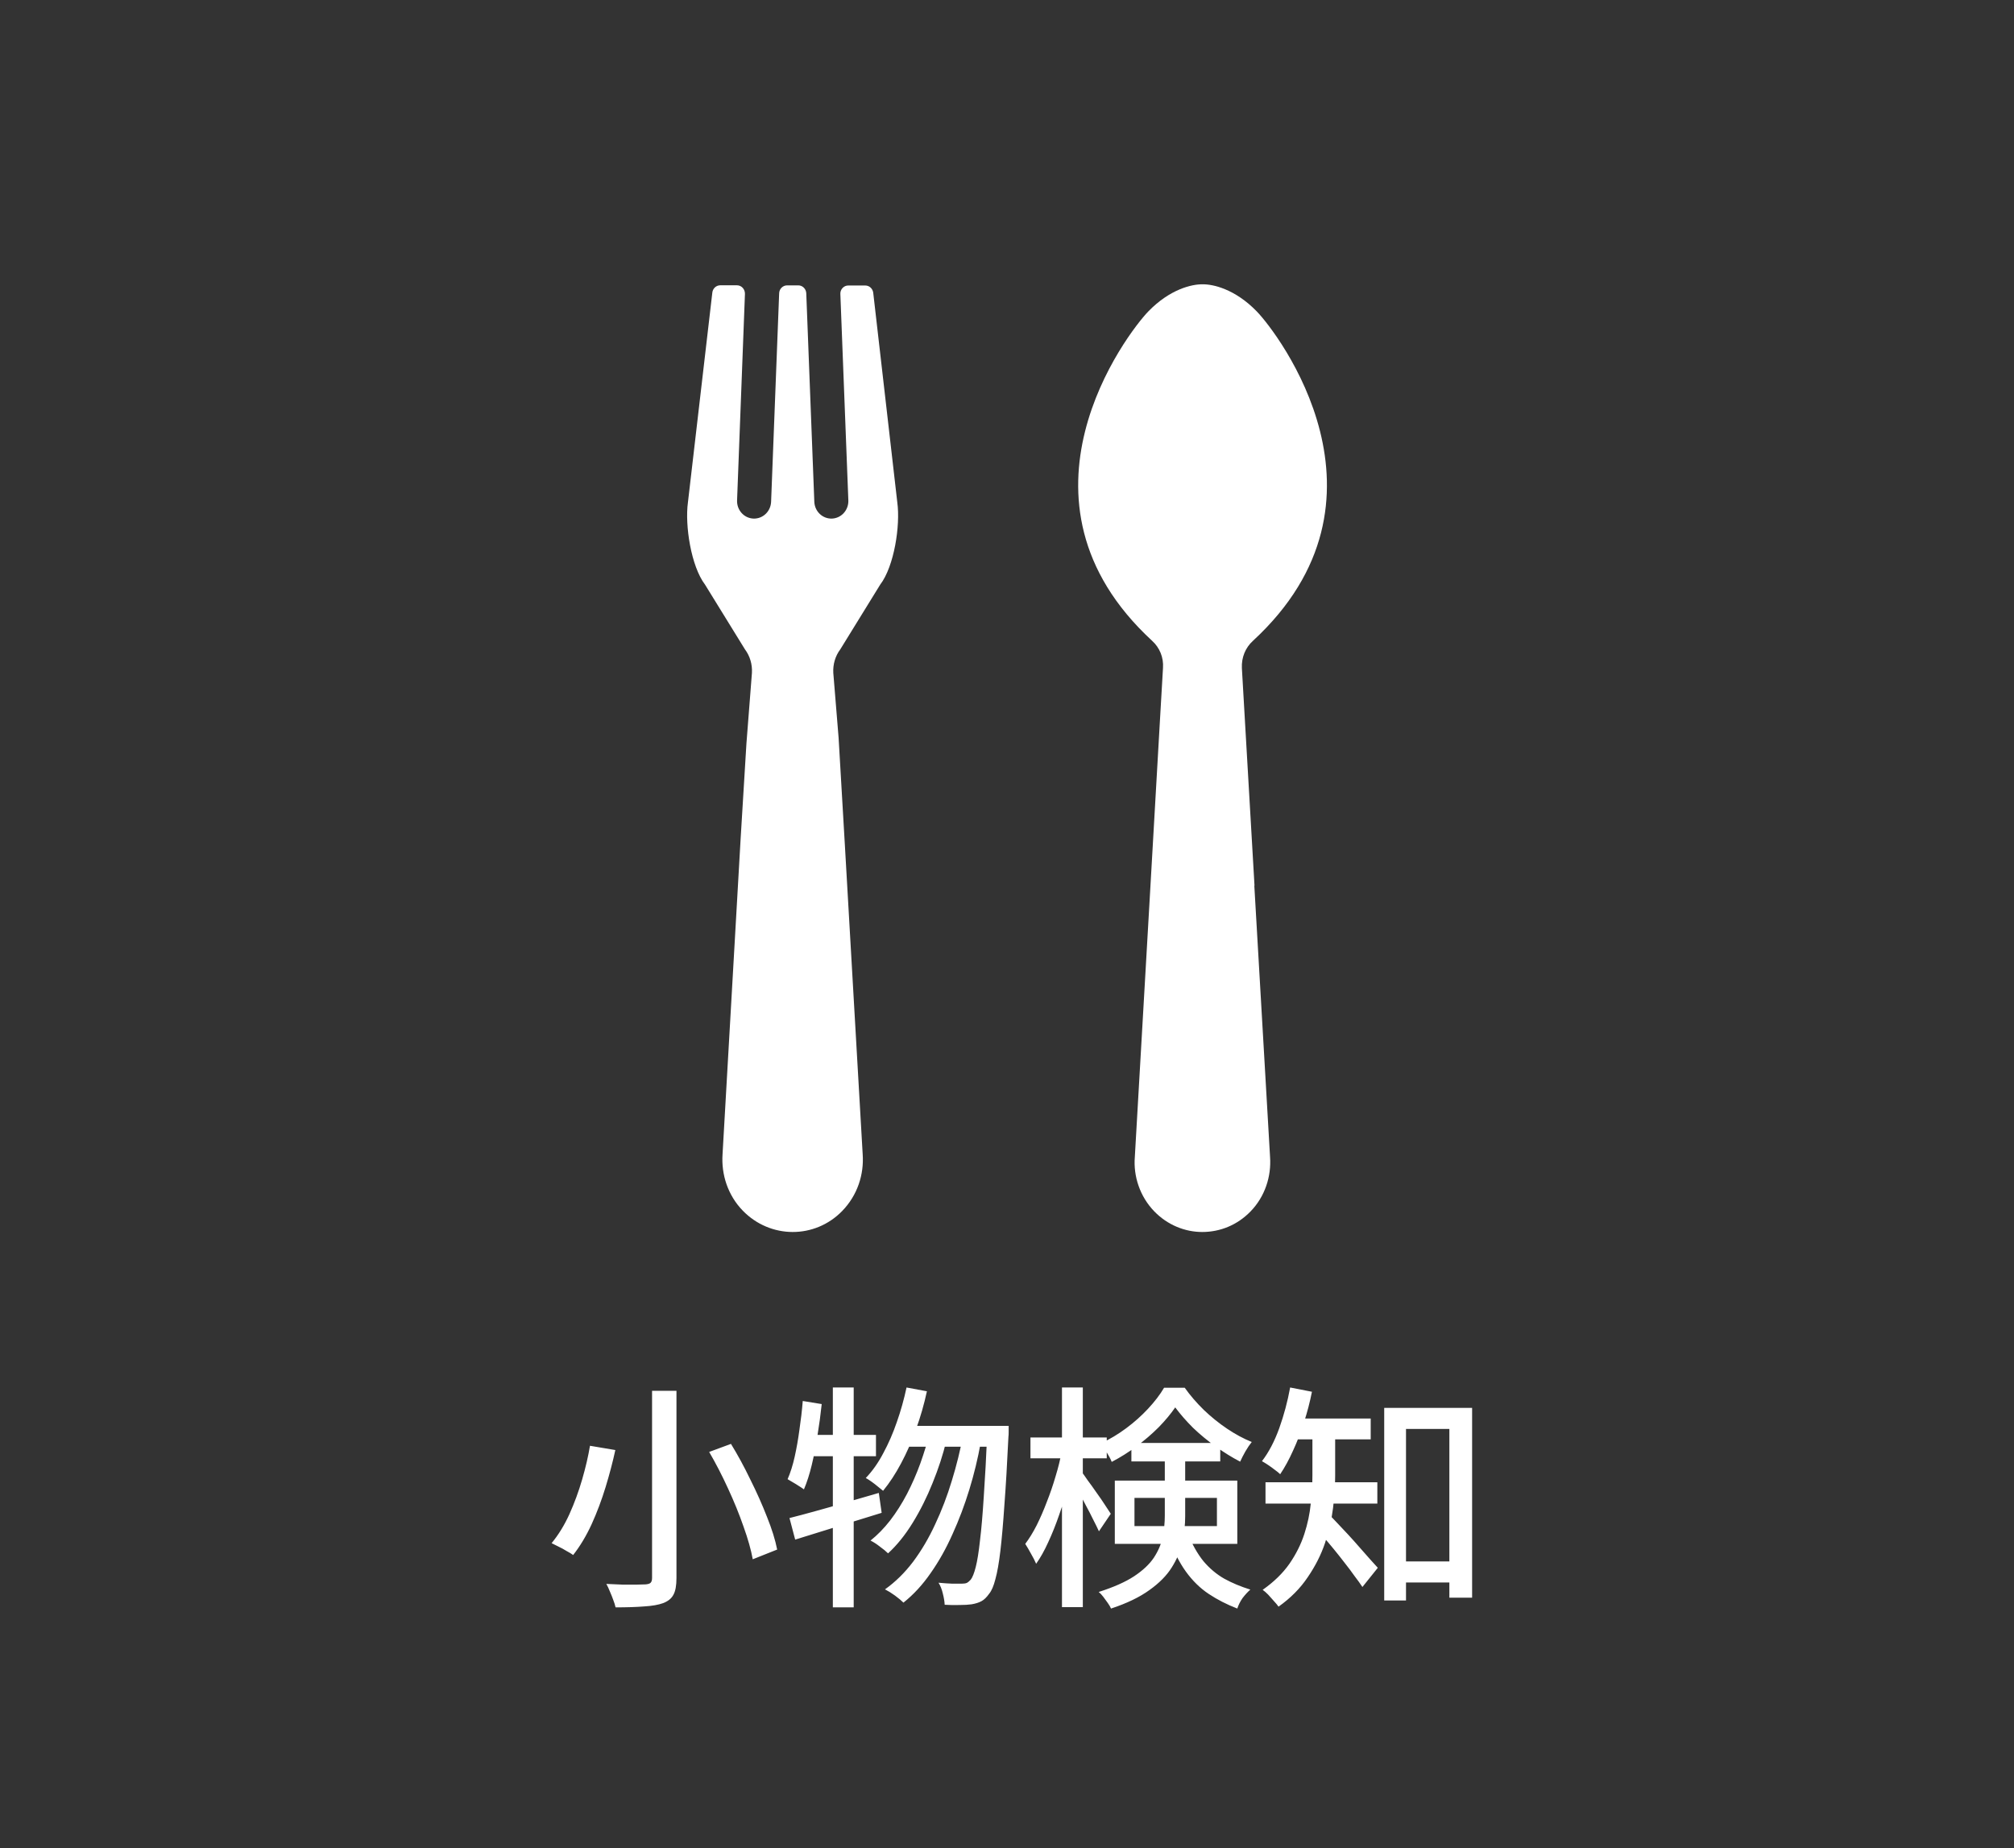 <svg width="85" height="78" viewBox="0 0 85 78" fill="none" xmlns="http://www.w3.org/2000/svg">
<rect width="85" height="78" fill="#333333"/>
<path d="M27.52 58.7H28.55V66.6C28.55 66.92 28.507 67.157 28.42 67.31C28.34 67.463 28.197 67.58 27.99 67.66C27.79 67.733 27.523 67.78 27.19 67.8C26.857 67.827 26.453 67.84 25.98 67.84C25.96 67.747 25.927 67.64 25.88 67.52C25.84 67.407 25.793 67.29 25.74 67.17C25.693 67.05 25.643 66.943 25.59 66.85C25.83 66.863 26.06 66.873 26.28 66.88C26.507 66.88 26.703 66.88 26.87 66.88C27.043 66.873 27.167 66.87 27.24 66.87C27.34 66.863 27.41 66.843 27.45 66.81C27.497 66.77 27.52 66.7 27.52 66.6V58.7ZM29.93 61.28L30.85 60.94C31.137 61.407 31.41 61.91 31.67 62.45C31.937 62.983 32.17 63.507 32.37 64.02C32.577 64.533 32.72 64.993 32.8 65.4L31.77 65.81C31.697 65.41 31.567 64.95 31.38 64.43C31.2 63.91 30.983 63.377 30.73 62.83C30.477 62.277 30.21 61.76 29.93 61.28ZM24.9 61.02L25.97 61.2C25.863 61.693 25.727 62.213 25.56 62.76C25.393 63.307 25.197 63.83 24.97 64.33C24.743 64.823 24.483 65.257 24.19 65.63C24.117 65.577 24.023 65.52 23.91 65.46C23.803 65.393 23.693 65.333 23.58 65.28C23.467 65.22 23.367 65.17 23.28 65.13C23.567 64.783 23.817 64.377 24.03 63.91C24.243 63.437 24.423 62.947 24.57 62.44C24.717 61.933 24.827 61.46 24.9 61.02ZM38.26 58.56L39.12 58.72C39 59.273 38.847 59.807 38.66 60.32C38.48 60.833 38.27 61.313 38.03 61.76C37.797 62.2 37.543 62.587 37.27 62.92C37.217 62.873 37.147 62.817 37.06 62.75C36.973 62.677 36.883 62.607 36.79 62.54C36.697 62.473 36.613 62.42 36.54 62.38C36.82 62.087 37.067 61.737 37.28 61.33C37.5 60.923 37.69 60.487 37.85 60.02C38.017 59.547 38.153 59.06 38.26 58.56ZM41.67 60.18H42.57C42.57 60.18 42.57 60.21 42.57 60.27C42.57 60.33 42.57 60.397 42.57 60.47C42.57 60.537 42.567 60.593 42.56 60.64C42.507 61.773 42.45 62.733 42.39 63.52C42.337 64.307 42.28 64.953 42.22 65.46C42.16 65.967 42.09 66.363 42.01 66.65C41.937 66.937 41.85 67.14 41.75 67.26C41.643 67.413 41.533 67.52 41.42 67.58C41.307 67.64 41.17 67.683 41.01 67.71C40.877 67.73 40.707 67.74 40.5 67.74C40.3 67.747 40.09 67.743 39.87 67.73C39.863 67.59 39.837 67.43 39.79 67.25C39.75 67.077 39.69 66.927 39.61 66.8C39.823 66.82 40.017 66.833 40.19 66.84C40.363 66.84 40.497 66.84 40.59 66.84C40.677 66.84 40.747 66.83 40.8 66.81C40.853 66.783 40.91 66.737 40.97 66.67C41.043 66.577 41.113 66.4 41.18 66.14C41.247 65.88 41.307 65.507 41.36 65.02C41.42 64.533 41.473 63.913 41.52 63.16C41.573 62.4 41.623 61.48 41.67 60.4V60.18ZM38.35 60.18H42.07V61.06H37.94L38.35 60.18ZM39.24 60.46L39.94 60.81C39.8 61.39 39.607 61.983 39.36 62.59C39.12 63.19 38.84 63.75 38.52 64.27C38.2 64.79 37.853 65.22 37.48 65.56C37.393 65.473 37.28 65.38 37.14 65.28C37.007 65.173 36.873 65.087 36.74 65.02C37.033 64.787 37.31 64.503 37.57 64.17C37.83 63.83 38.067 63.457 38.28 63.05C38.493 62.637 38.68 62.21 38.84 61.77C39 61.323 39.133 60.887 39.24 60.46ZM40.65 60.55L41.39 60.89C41.27 61.557 41.11 62.217 40.91 62.87C40.71 63.523 40.473 64.15 40.2 64.75C39.933 65.35 39.627 65.897 39.28 66.39C38.94 66.883 38.557 67.3 38.13 67.64C38.043 67.553 37.923 67.453 37.77 67.34C37.623 67.233 37.483 67.147 37.35 67.08C37.79 66.767 38.187 66.377 38.54 65.91C38.893 65.437 39.203 64.91 39.47 64.33C39.743 63.75 39.977 63.14 40.17 62.5C40.37 61.853 40.53 61.203 40.65 60.55ZM33.32 64.07C33.64 63.99 34.003 63.893 34.41 63.78C34.823 63.667 35.257 63.543 35.71 63.41C36.17 63.277 36.63 63.143 37.09 63.01L37.21 63.85C36.583 64.043 35.947 64.24 35.3 64.44C34.653 64.64 34.073 64.82 33.56 64.98L33.32 64.07ZM35.15 58.56H36.03V67.84H35.15V58.56ZM33.88 59.13L34.68 59.26C34.633 59.707 34.573 60.15 34.5 60.59C34.433 61.03 34.353 61.443 34.26 61.83C34.167 62.217 34.057 62.56 33.93 62.86C33.877 62.82 33.807 62.773 33.72 62.72C33.64 62.667 33.553 62.613 33.46 62.56C33.373 62.507 33.3 62.463 33.24 62.43C33.36 62.157 33.46 61.84 33.54 61.48C33.62 61.12 33.687 60.74 33.74 60.34C33.8 59.94 33.847 59.537 33.88 59.13ZM34.04 60.56H36.97V61.46H33.87L34.04 60.56ZM43.49 60.67H46.71V61.55H43.49V60.67ZM44.82 58.56H45.7V67.83H44.82V58.56ZM44.81 61.25L45.37 61.44C45.297 61.84 45.203 62.253 45.09 62.68C44.977 63.107 44.847 63.527 44.7 63.94C44.56 64.347 44.407 64.73 44.24 65.09C44.08 65.443 43.91 65.747 43.73 66C43.677 65.873 43.603 65.73 43.51 65.57C43.423 65.41 43.343 65.273 43.27 65.16C43.437 64.94 43.597 64.68 43.75 64.38C43.903 64.073 44.047 63.743 44.18 63.39C44.32 63.037 44.443 62.677 44.55 62.31C44.663 61.943 44.75 61.59 44.81 61.25ZM45.65 62.12C45.703 62.187 45.787 62.303 45.9 62.47C46.02 62.63 46.147 62.807 46.28 63C46.42 63.193 46.543 63.373 46.65 63.54C46.763 63.707 46.84 63.823 46.88 63.89L46.38 64.63C46.32 64.497 46.24 64.333 46.14 64.14C46.047 63.947 45.943 63.747 45.83 63.54C45.723 63.327 45.617 63.13 45.51 62.95C45.41 62.77 45.327 62.627 45.26 62.52L45.65 62.12ZM47.75 60.9H51.5V61.68H47.75V60.9ZM49.6 59.4C49.413 59.673 49.18 59.953 48.9 60.24C48.62 60.52 48.31 60.787 47.97 61.04C47.63 61.293 47.28 61.513 46.92 61.7C46.873 61.58 46.803 61.447 46.71 61.3C46.623 61.147 46.54 61.02 46.46 60.92C46.833 60.747 47.19 60.533 47.53 60.28C47.87 60.027 48.177 59.753 48.45 59.46C48.73 59.16 48.957 58.863 49.13 58.57H50C50.233 58.897 50.503 59.21 50.81 59.51C51.117 59.803 51.443 60.067 51.79 60.3C52.137 60.533 52.483 60.72 52.83 60.86C52.743 60.967 52.653 61.1 52.56 61.26C52.473 61.413 52.4 61.557 52.34 61.69C52.007 61.517 51.667 61.307 51.32 61.06C50.973 60.813 50.65 60.547 50.35 60.26C50.057 59.967 49.807 59.68 49.6 59.4ZM47.88 63.22V64.41H51.36V63.22H47.88ZM47.05 62.49H52.22V65.16H47.05V62.49ZM49.16 61.38H50.02V63.99C50.02 64.357 49.98 64.723 49.9 65.09C49.82 65.457 49.67 65.813 49.45 66.16C49.237 66.5 48.923 66.817 48.51 67.11C48.097 67.41 47.557 67.67 46.89 67.89C46.863 67.823 46.817 67.743 46.75 67.65C46.69 67.563 46.627 67.477 46.56 67.39C46.493 67.303 46.43 67.237 46.37 67.19C46.997 66.99 47.493 66.77 47.86 66.53C48.233 66.283 48.513 66.02 48.7 65.74C48.887 65.453 49.01 65.163 49.07 64.87C49.13 64.57 49.16 64.27 49.16 63.97V61.38ZM50.11 64.68C50.31 65.173 50.537 65.577 50.79 65.89C51.05 66.197 51.343 66.443 51.67 66.63C51.997 66.81 52.363 66.963 52.77 67.09C52.657 67.19 52.547 67.31 52.44 67.45C52.34 67.597 52.267 67.743 52.22 67.89C51.773 67.717 51.37 67.51 51.01 67.27C50.65 67.03 50.33 66.717 50.05 66.33C49.77 65.943 49.523 65.45 49.31 64.85L50.11 64.68ZM58.83 65.9H61.7V66.79H58.83V65.9ZM58.42 59.42H62.13V67.43H61.17V60.31H59.34V67.55H58.42V59.42ZM55.39 60.3H56.35V62.27C56.35 62.697 56.32 63.157 56.26 63.65C56.2 64.137 56.087 64.63 55.92 65.13C55.753 65.623 55.51 66.103 55.19 66.57C54.877 67.037 54.467 67.45 53.96 67.81C53.92 67.75 53.857 67.673 53.77 67.58C53.69 67.487 53.607 67.393 53.52 67.3C53.433 67.213 53.357 67.147 53.29 67.1C53.763 66.767 54.14 66.4 54.42 66C54.7 65.593 54.91 65.173 55.05 64.74C55.19 64.307 55.28 63.88 55.32 63.46C55.367 63.033 55.39 62.63 55.39 62.25V60.3ZM54.45 59.87H57.85V60.75H54.45V59.87ZM53.41 62.56H58.13V63.46H53.41V62.56ZM56.08 63.92C56.16 63.987 56.27 64.097 56.41 64.25C56.557 64.403 56.717 64.573 56.89 64.76C57.063 64.947 57.233 65.137 57.4 65.33C57.567 65.517 57.717 65.687 57.85 65.84C57.983 65.987 58.083 66.097 58.15 66.17L57.5 66.98C57.413 66.847 57.303 66.693 57.17 66.52C57.043 66.34 56.903 66.153 56.75 65.96C56.597 65.76 56.443 65.567 56.29 65.38C56.137 65.193 55.99 65.02 55.85 64.86C55.71 64.7 55.593 64.567 55.5 64.46L56.08 63.92ZM54.45 58.56L55.37 58.74C55.283 59.18 55.17 59.613 55.03 60.04C54.897 60.46 54.743 60.857 54.57 61.23C54.403 61.603 54.223 61.933 54.03 62.22C53.977 62.167 53.903 62.107 53.81 62.04C53.717 61.967 53.62 61.897 53.52 61.83C53.42 61.763 53.333 61.71 53.26 61.67C53.547 61.297 53.79 60.833 53.99 60.28C54.19 59.72 54.343 59.147 54.45 58.56Z" fill="white"/>
<g clip-path="url(#clip0_832_721)">
<path d="M30.495 48.713C30.436 49.572 30.719 50.449 31.349 51.097C32.507 52.289 34.388 52.301 35.546 51.109C36.187 50.449 36.471 49.572 36.409 48.713L35.657 35.66L35.393 31.14L35.169 28.399C35.149 28.043 35.251 27.689 35.464 27.406L37.149 24.674C37.74 23.9 38.004 22.176 37.87 21.203L36.854 12.354C36.831 12.181 36.69 12.05 36.519 12.05H35.807C35.714 12.047 35.626 12.085 35.56 12.155C35.495 12.225 35.461 12.316 35.467 12.412L35.804 21.116C35.813 21.332 35.73 21.53 35.594 21.671C35.472 21.796 35.305 21.878 35.118 21.887C34.72 21.904 34.386 21.589 34.368 21.18L34.028 12.377C34.019 12.19 33.872 12.044 33.69 12.044H33.222C33.04 12.044 32.89 12.19 32.884 12.377L32.544 21.18C32.535 21.373 32.456 21.545 32.334 21.671C32.198 21.811 32.005 21.896 31.795 21.887C31.398 21.869 31.091 21.525 31.108 21.116L31.44 12.406C31.443 12.31 31.409 12.219 31.346 12.149C31.284 12.079 31.193 12.041 31.102 12.041H30.399C30.228 12.041 30.084 12.172 30.064 12.345L29.034 21.203C28.9 22.176 29.167 23.9 29.755 24.674L31.44 27.406C31.653 27.689 31.755 28.043 31.735 28.399L31.503 31.379L31.258 35.397L30.495 48.713Z" fill="white"/>
<path d="M52.946 37.383L52.555 30.648L52.413 28.194C52.393 27.75 52.56 27.335 52.884 27.043C59.331 21.092 53.925 14.051 53.04 13.142C52.126 12.201 51.196 11.991 50.753 12C50.31 11.991 49.379 12.201 48.466 13.142C47.583 14.051 42.175 21.095 48.622 27.043C48.945 27.335 49.113 27.75 49.084 28.186L48.954 30.418L48.539 37.655L47.895 48.827C47.827 49.645 48.111 50.504 48.718 51.129C49.277 51.705 50.015 51.997 50.739 51.997C51.485 51.997 52.211 51.713 52.779 51.129C53.386 50.504 53.661 49.654 53.602 48.827L52.938 37.38L52.946 37.383Z" fill="white"/>
</g>
<defs>
<clipPath id="clip0_832_721">
<rect width="27" height="40" fill="white" transform="translate(29 12)"/>
</clipPath>
</defs>
</svg>
